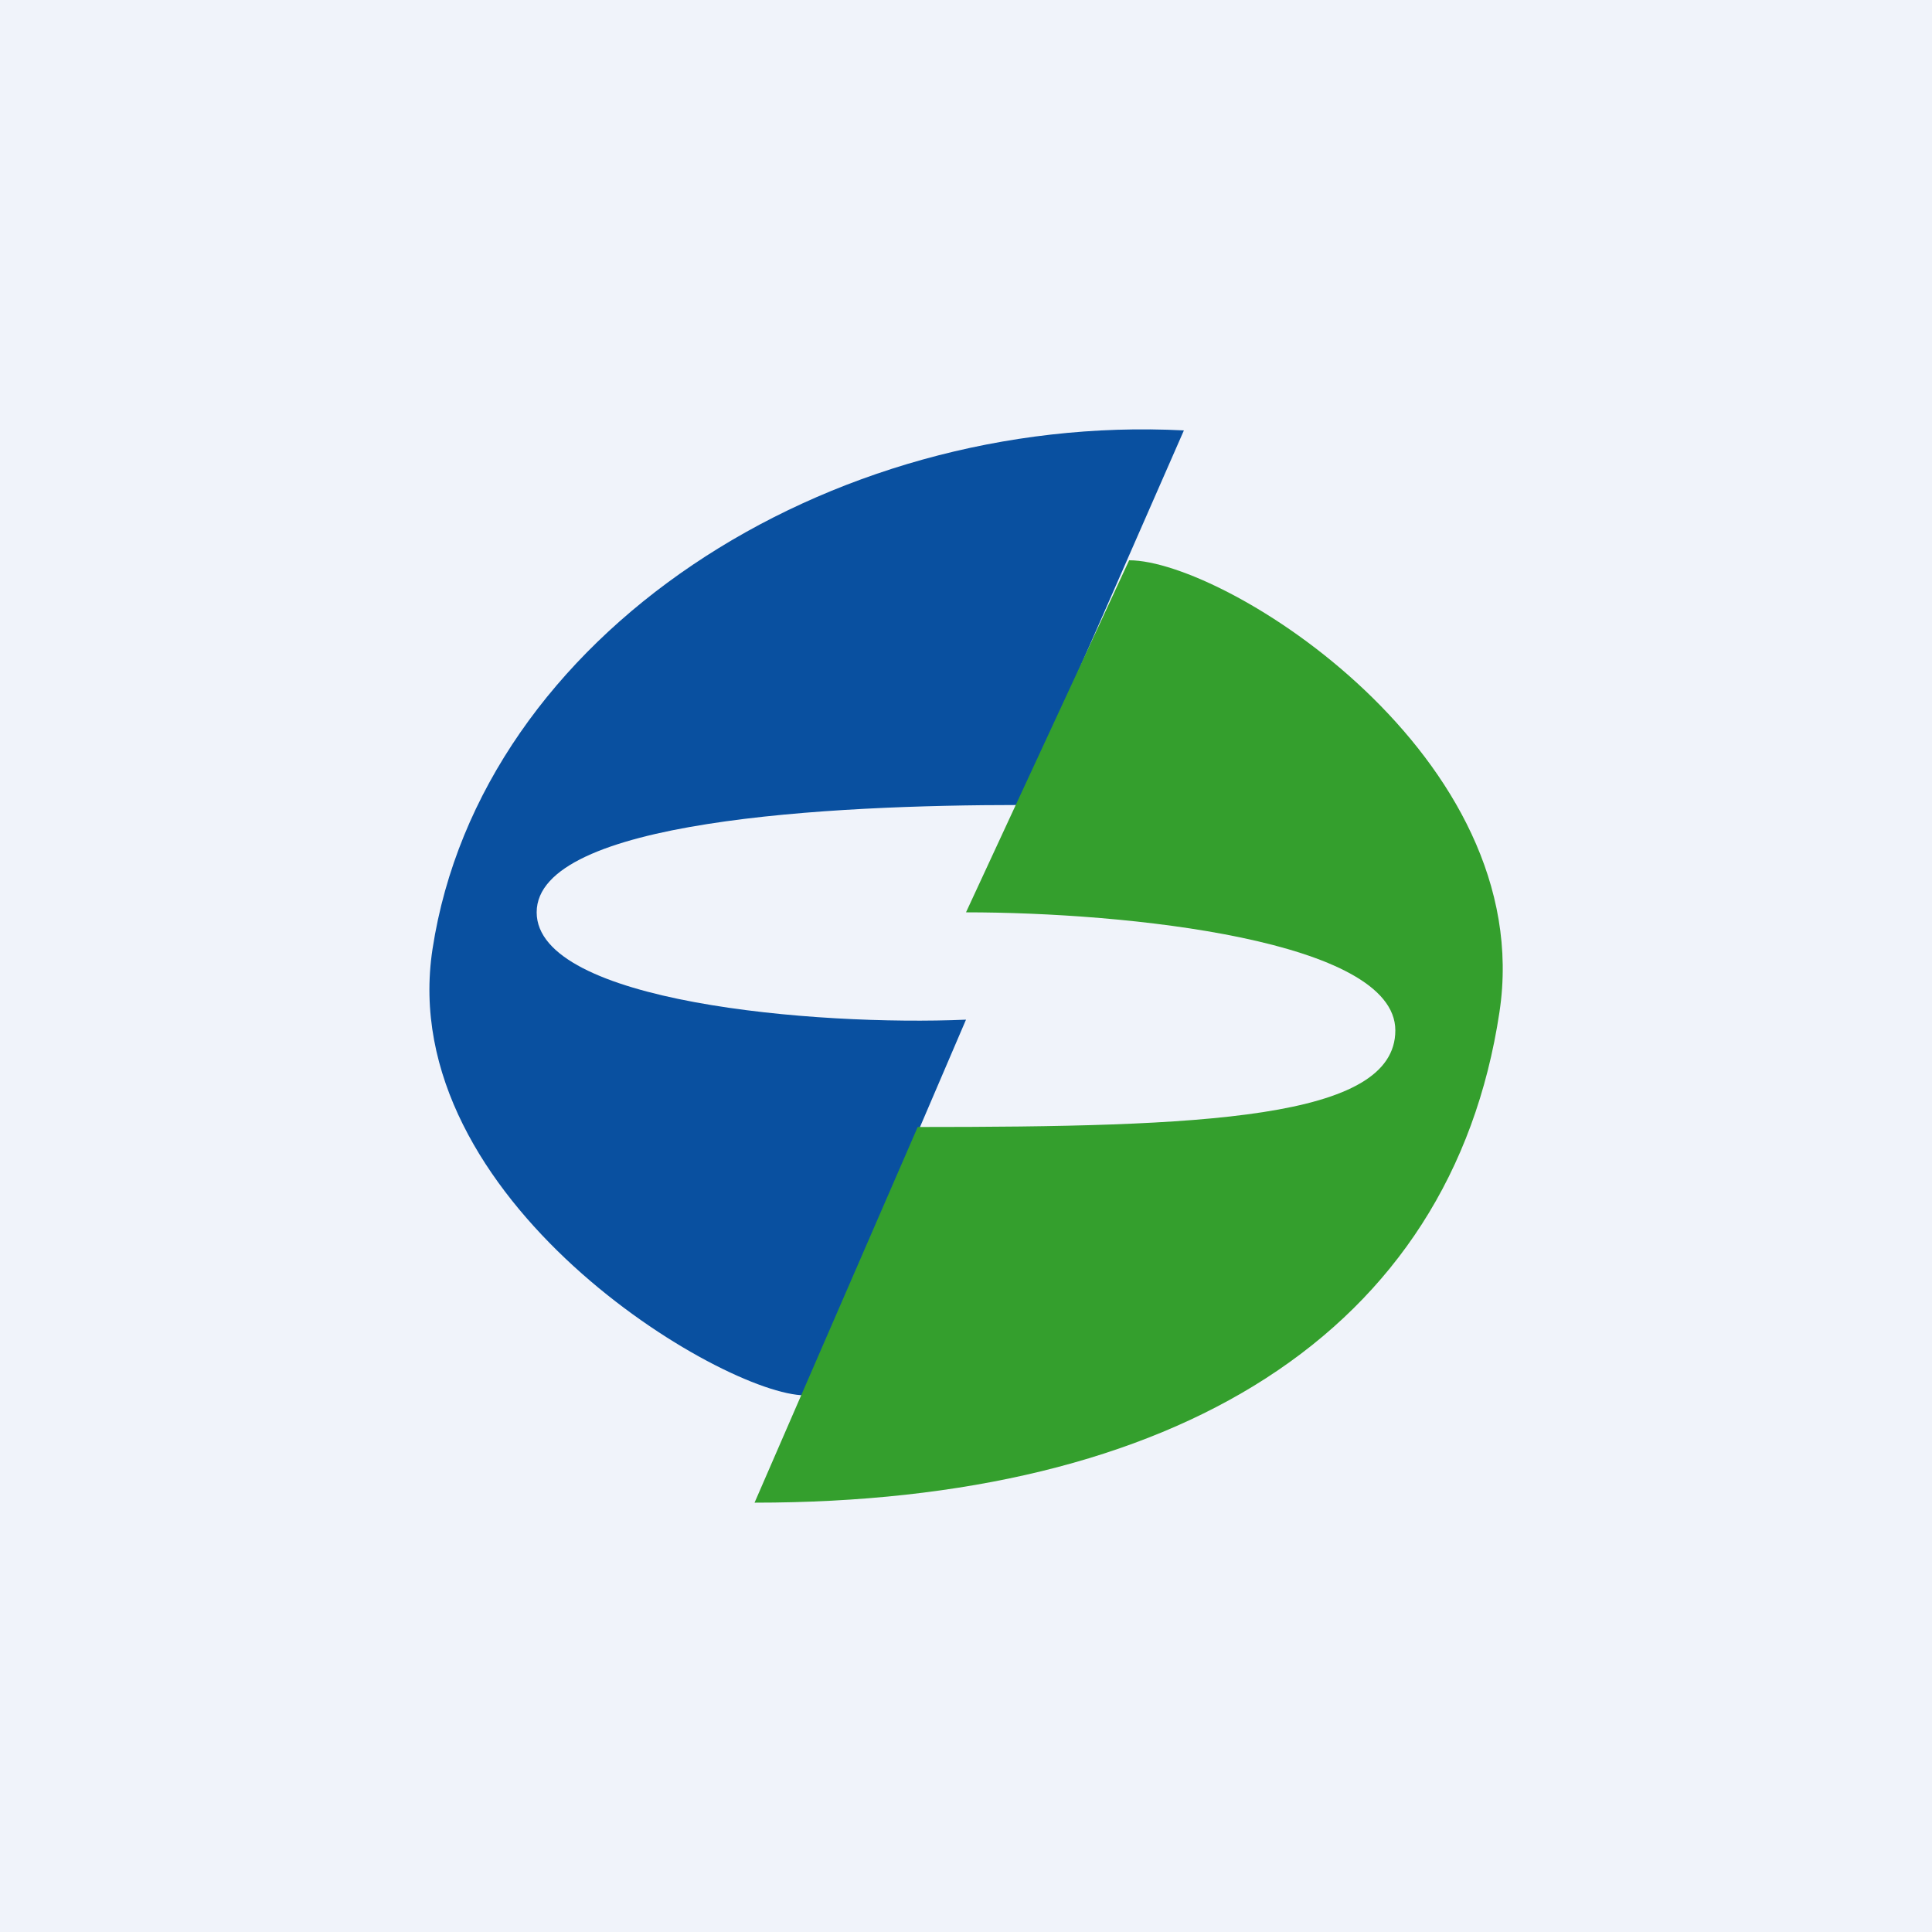 <!-- by TradingView --><svg width="18" height="18" viewBox="0 0 18 18" xmlns="http://www.w3.org/2000/svg"><path fill="#F0F3FA" d="M0 0h18v18H0z"/><path d="m9.5 7.5 1.53-3.49c-3.32-.17-6.55 1.9-7 4.83C3.67 11.18 6.74 13 7.5 13L9 9.5c-1.4.06-4-.16-4-1 0-.86 2.74-1 4.5-1Z" fill="#0950A0"/><path d="M8.55 10.5 7.03 14c3.92 0 6.49-1.58 6.94-4.57.36-2.38-2.55-4.21-3.45-4.21L9 8.5c1.5 0 4 .26 4 1.1 0 .83-1.8.9-4.45.9Z" fill="#349F2D"/></svg>